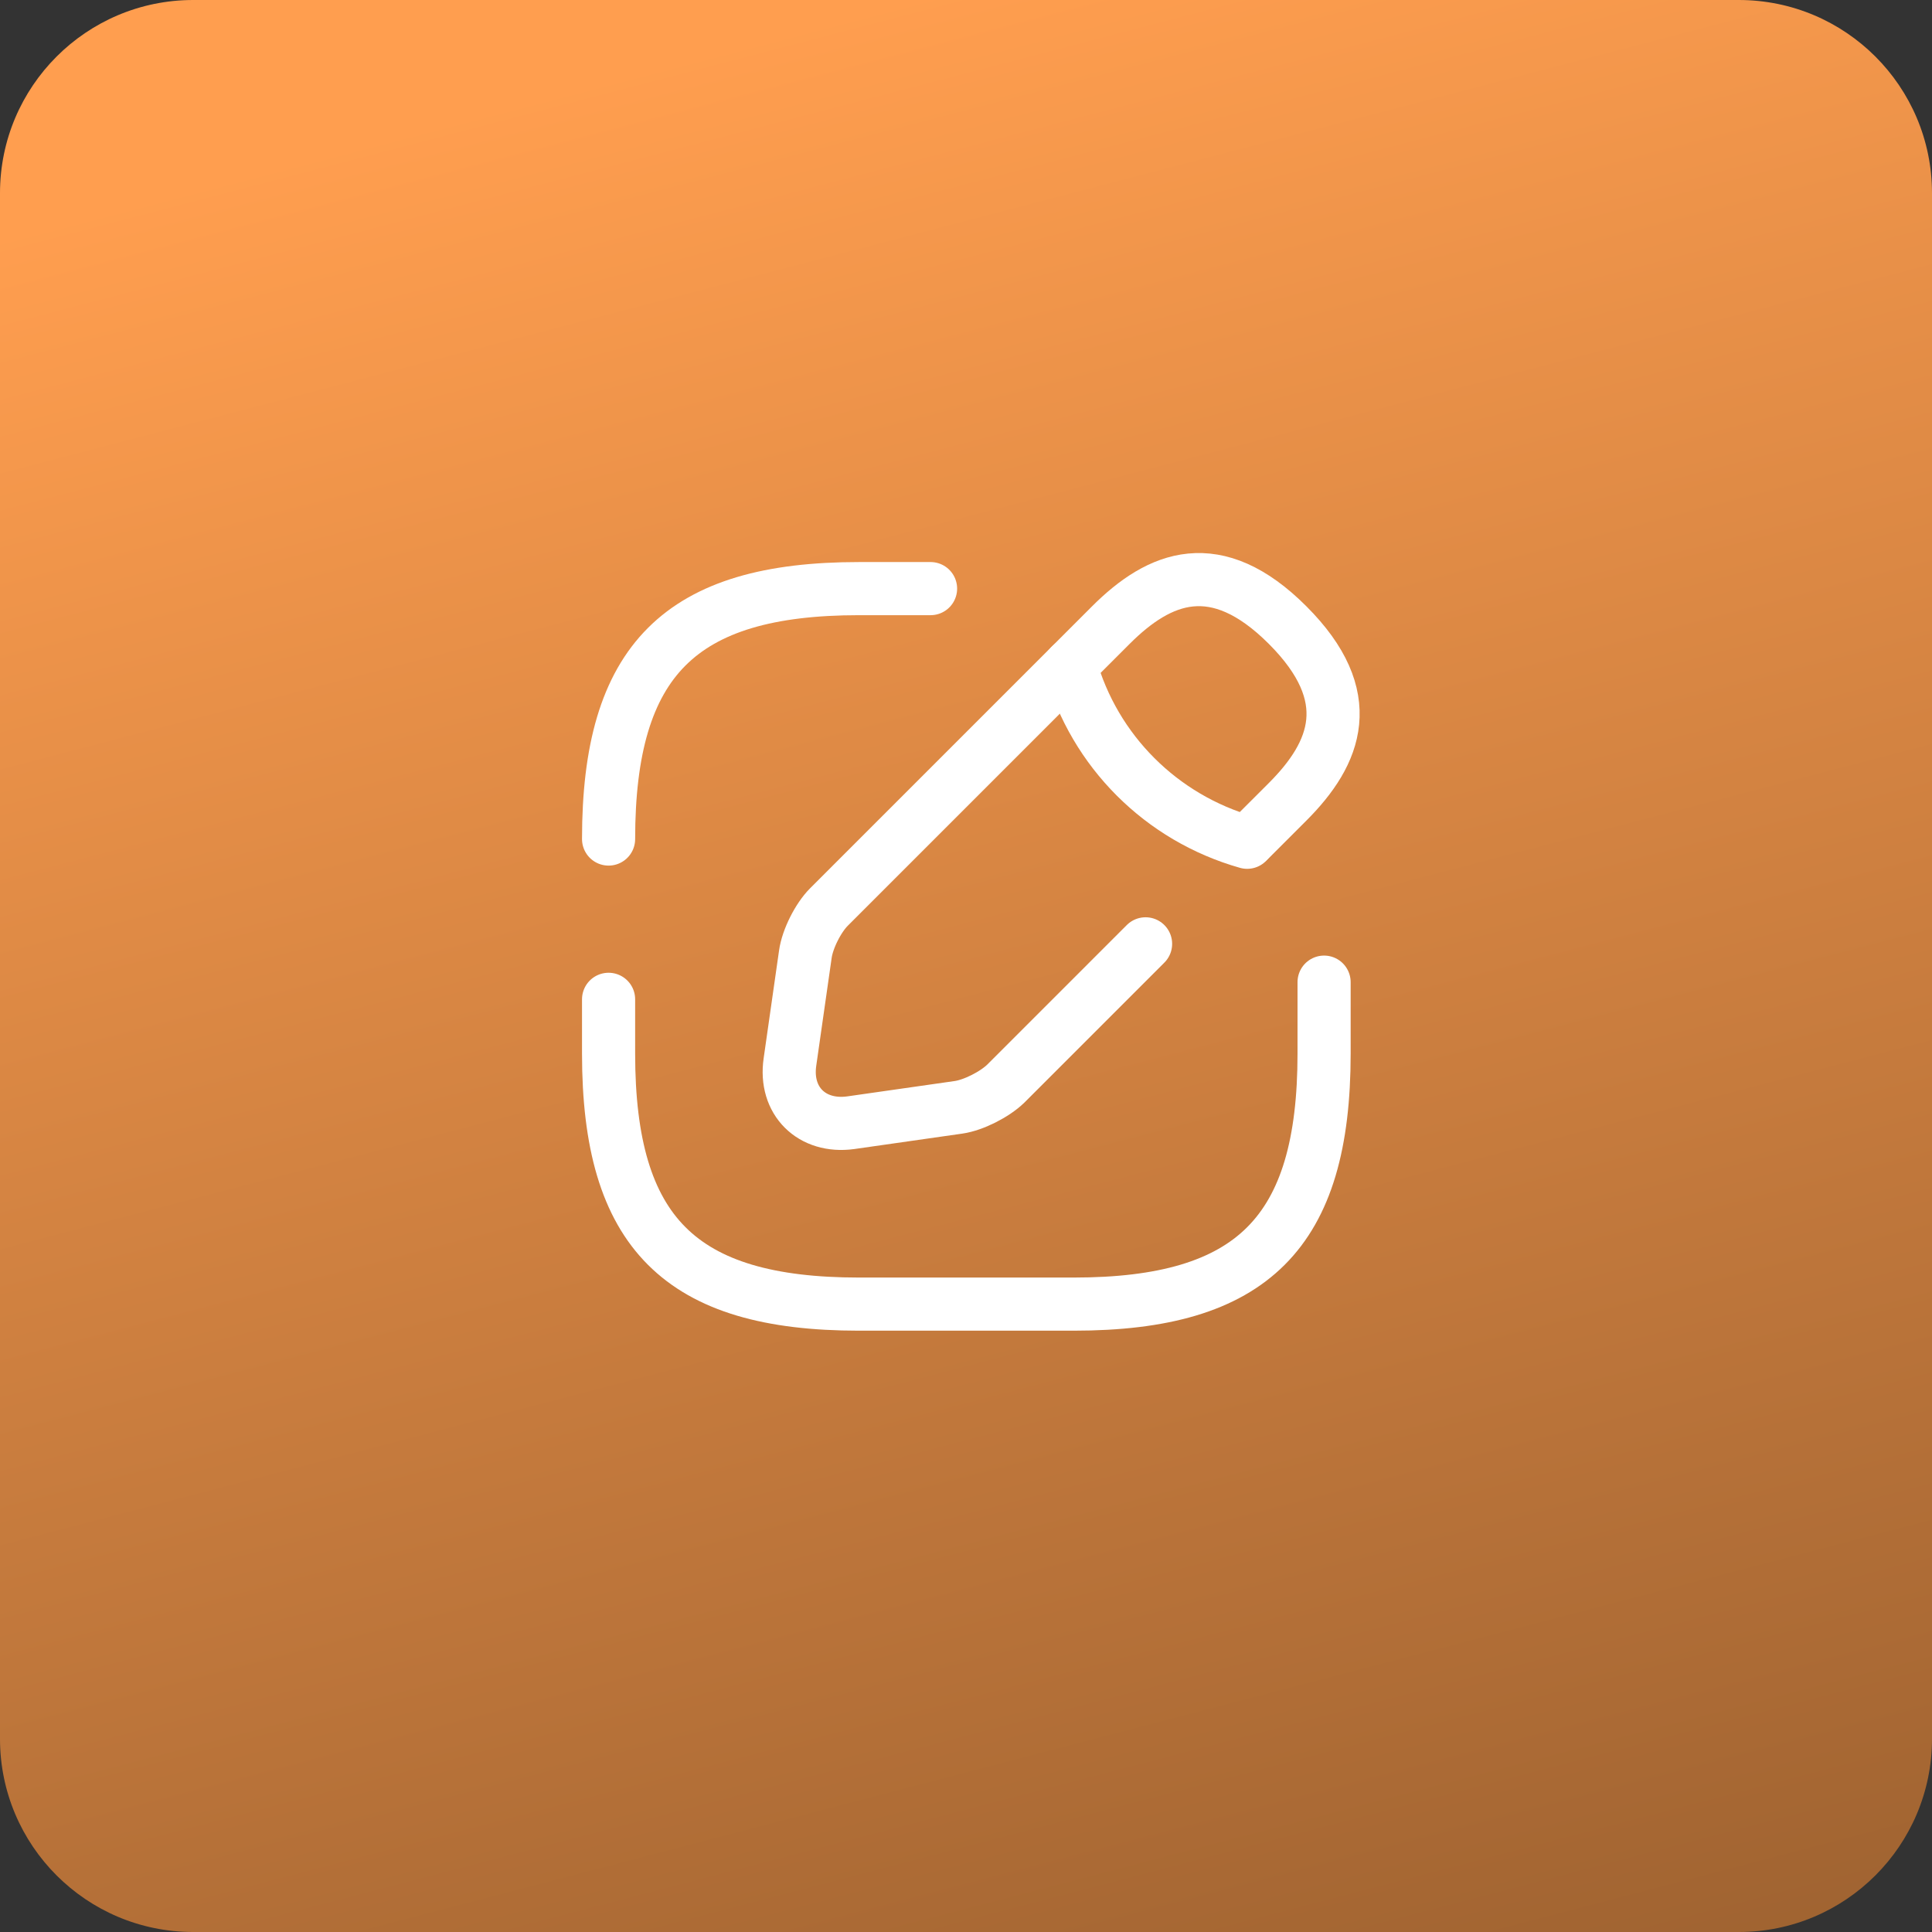 <svg width="200" height="200" viewBox="0 0 200 200" fill="none" xmlns="http://www.w3.org/2000/svg">
<rect x="0" y="0" width="200" height="200" fill="#333333" stroke="none"/>
<path d="M0 20C0 8.954 8.954 0 20 0H180C191.046 0 200 8.954 200 20V180C200 191.046 191.046 200 180 200H20C8.954 200 0 191.046 0 180V20Z" fill="url(#paint0_linear_1323_107)"/>
<path d="M137.069 101.671V109.078C137.069 127.595 129.662 135.002 111.145 135.002H88.924C70.407 135.002 63 127.595 63 109.078V103.449" stroke="white" stroke-width="5.5" stroke-linecap="round" stroke-linejoin="round"/>
<path d="M96.331 60.933H88.924C70.407 60.933 63 68.34 63 86.857" stroke="white" stroke-width="5.5" stroke-linecap="round" stroke-linejoin="round"/>
<path d="M129.403 86.891L133.292 83.003C138.329 77.966 140.699 72.115 133.292 64.708C125.885 57.301 120.034 59.671 114.997 64.708L85.814 93.891C84.703 95.002 83.592 97.187 83.37 98.78L81.777 109.927C81.185 113.964 84.036 116.778 88.073 116.223L99.221 114.63C100.776 114.408 102.961 113.297 104.109 112.186L115.886 100.409L118.589 97.706" stroke="white" stroke-width="5.5" stroke-miterlimit="10" stroke-linecap="round" stroke-linejoin="round"/>
<path d="M110.811 68.897C113.292 77.748 120.217 84.673 129.105 87.191" stroke="white" stroke-width="5.5" stroke-miterlimit="10" stroke-linecap="round" stroke-linejoin="round"/>
<defs>
<linearGradient id="paint0_linear_1323_107" x1="134.5" y1="-11" x2="193.5" y2="214.5" gradientUnits="userSpaceOnUse">
<stop stop-color="#FF9E4F"/>
<stop offset="1" stop-color="#995F2F"/>
</linearGradient>
</defs>
</svg>
